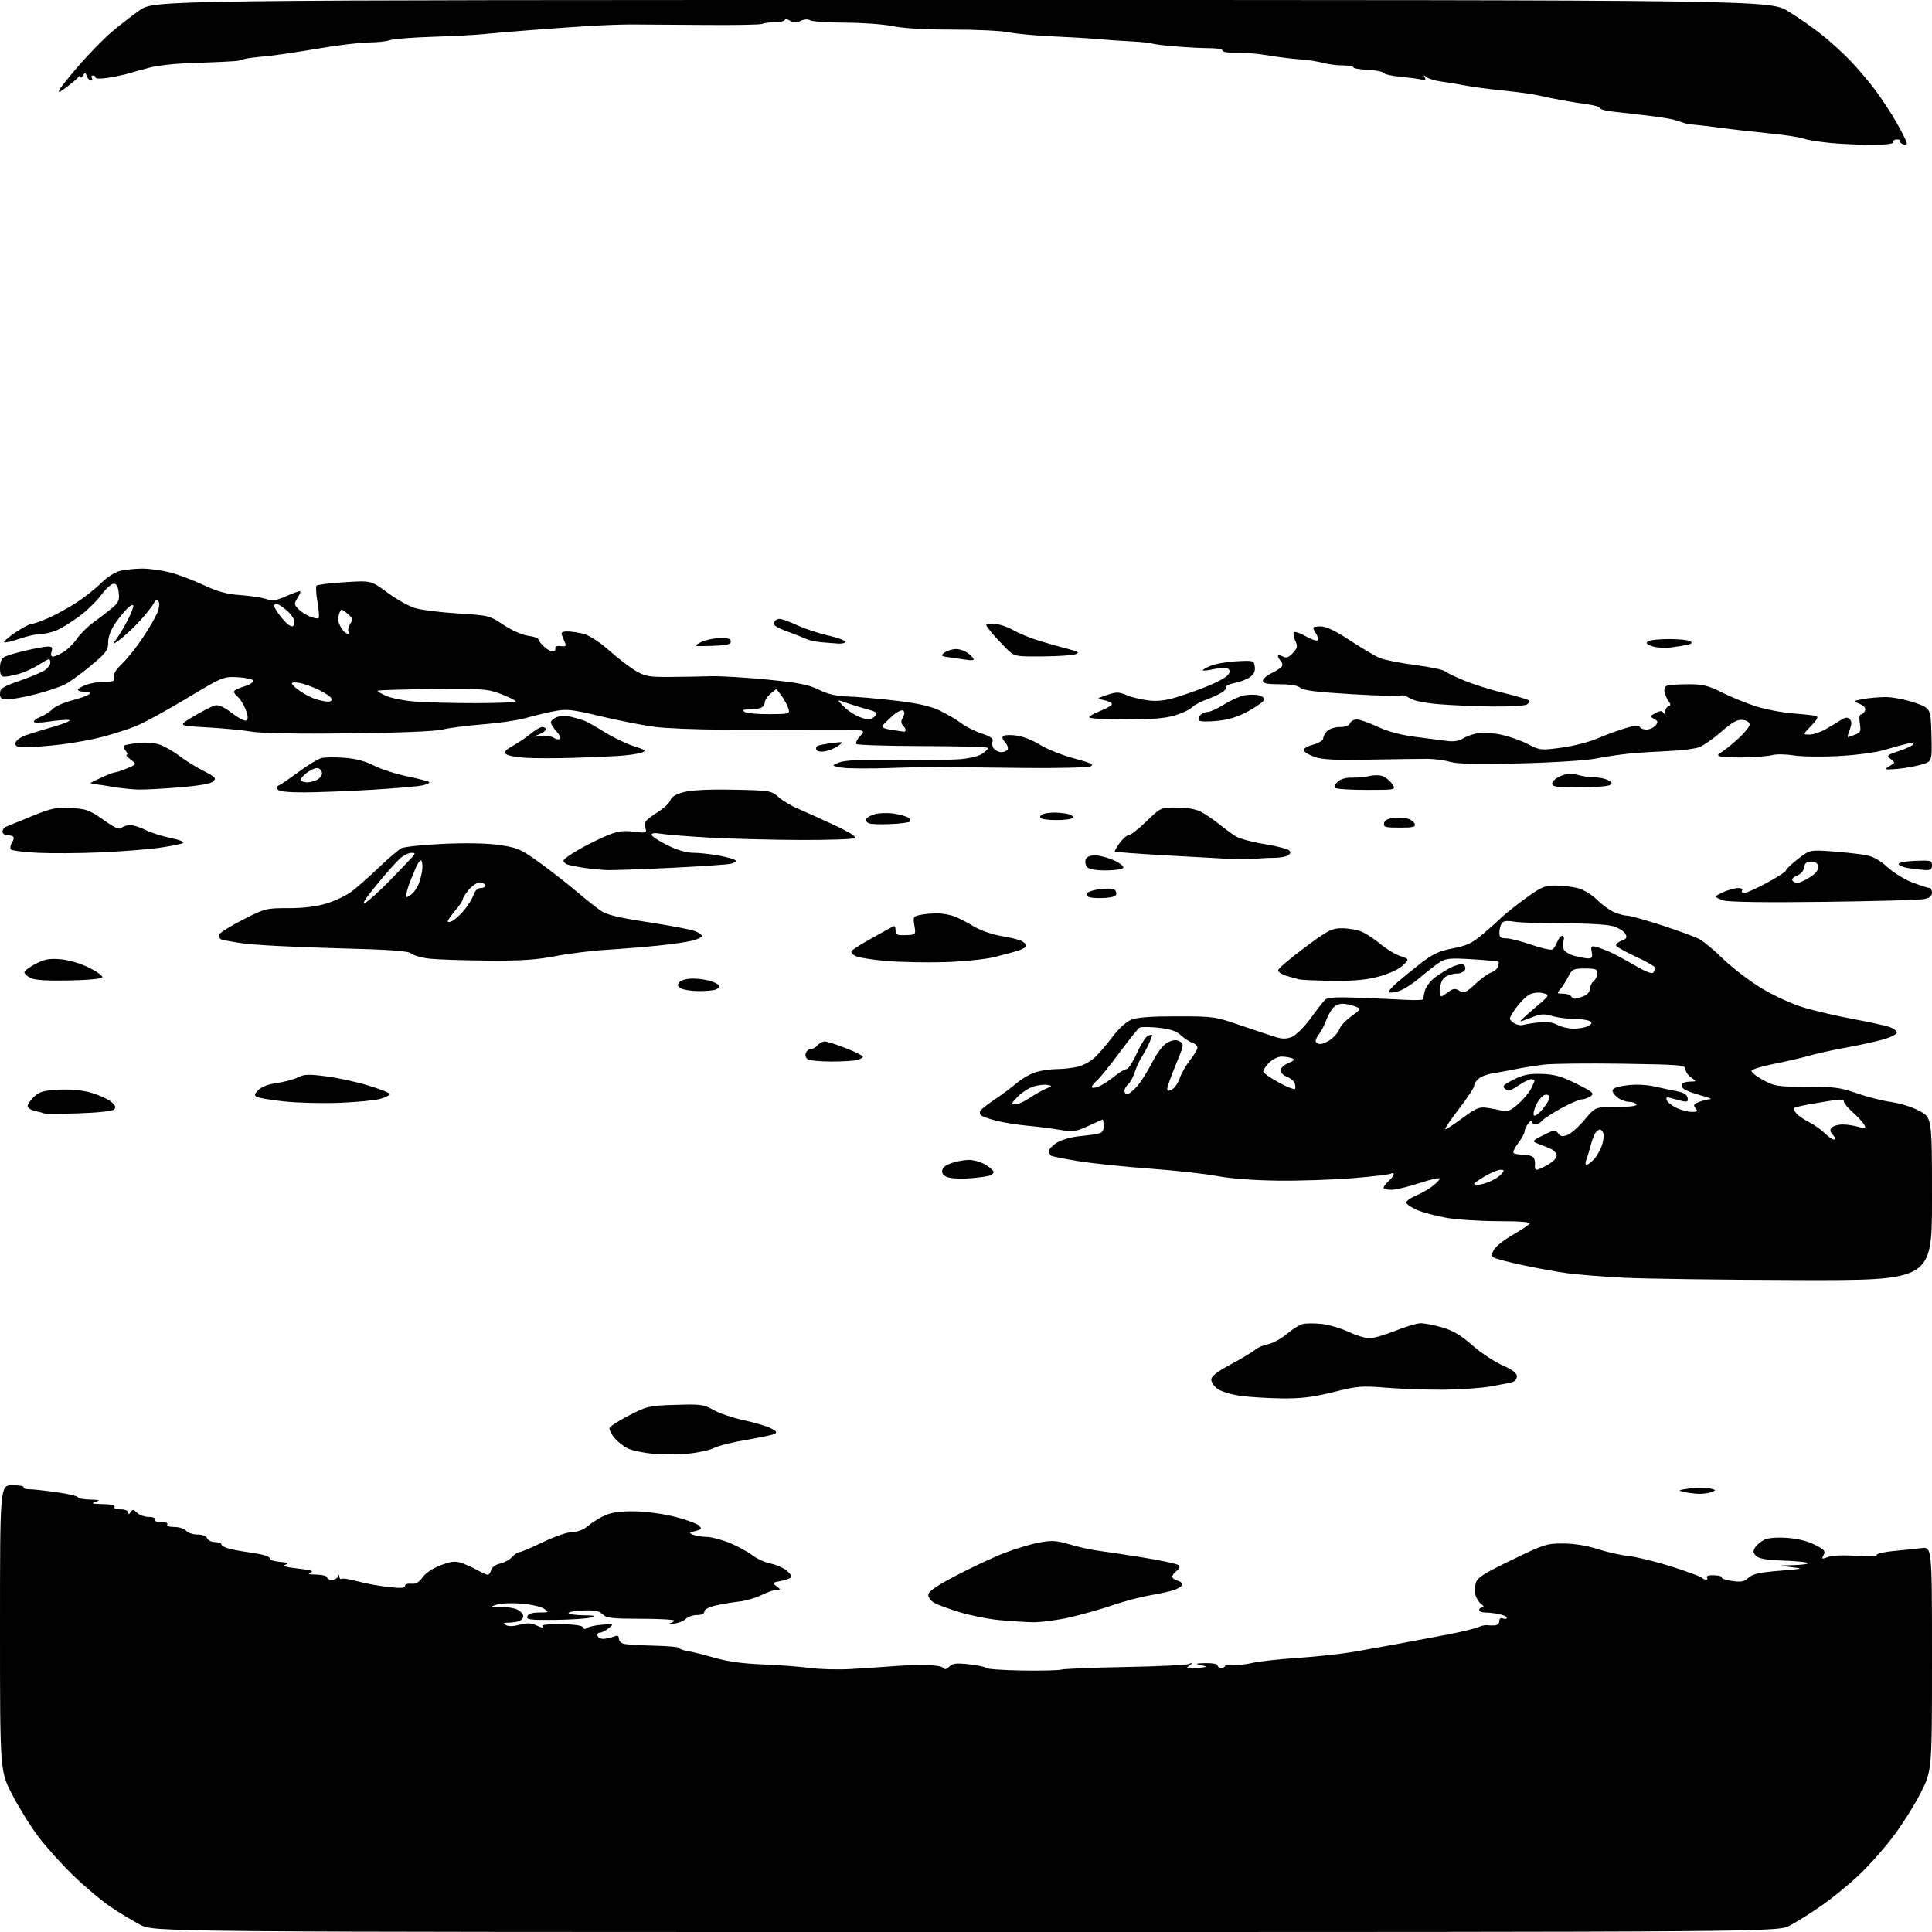 <?xml version="1.0" encoding="UTF-8" standalone="no"?>
<svg 
  version="1.1" 
  xmlns="http://www.w3.org/2000/svg" 
  xmlns:xlink="http://www.w3.org/1999/xlink" 
  xmlns:svg="http://www.w3.org/2000/svg"
  xmlns:rdf="http://www.w3.org/1999/02/22-rdf-syntax-ns#"
  xmlns:cc="http://creativecommons.org/ns#"
  xmlns:dc="http://purl.org/dc/elements/1.1/"
  viewBox="0 0 768 768"
  width="768"
  height="768"
>
<style>svg {background-color: white; }</style>"
<path stroke="none" fill="black" fill-rule="evenodd" d="M383.95,768.00C61.20,768.00 61.20,768.00 55.71,765.11C52.68,763.52 47.35,760.29 43.86,757.94C40.36,755.58 33.75,750.02 29.16,745.58C24.58,741.14 18.28,734.12 15.17,730.00C12.06,725.88 7.37,718.32 4.76,713.22C-0.00,703.94 -0.00,703.94 -0.00,647.17C0.00,590.40 0.00,590.40 4.94,590.40C7.65,590.40 9.65,590.76 9.38,591.20C9.10,591.64 10.12,592.00 11.64,592.00C13.16,592.00 18.13,592.54 22.70,593.20C27.26,593.86 31.00,594.76 31.00,595.20C31.00,595.64 33.14,596.04 35.75,596.10C39.62,596.18 40.04,596.35 38.00,597.00C36.04,597.63 36.65,597.82 40.81,597.90C44.07,597.96 45.88,598.39 45.50,599.00C45.14,599.58 46.16,600.00 47.94,600.00C49.71,600.00 51.01,600.53 51.02,601.25C51.03,602.13 51.29,602.09 51.92,601.09C52.68,599.89 53.08,599.93 54.48,601.34C55.39,602.25 57.49,603.00 59.13,603.00C60.87,603.00 61.86,603.42 61.50,604.00C61.14,604.58 62.18,605.00 64.00,605.00C65.82,605.00 66.86,605.42 66.50,606.00C66.13,606.59 67.28,607.00 69.32,607.00C71.21,607.00 73.32,607.67 74.00,608.50C74.68,609.33 76.72,610.00 78.52,610.00C80.50,610.00 82.01,610.59 82.36,611.50C82.68,612.33 84.08,613.00 85.47,613.00C86.86,613.00 88.00,613.40 88.00,613.89C88.00,614.38 89.24,615.12 90.75,615.52C92.26,615.93 94.62,616.42 96.00,616.62C97.38,616.81 100.53,617.32 103.00,617.74C105.47,618.16 107.38,618.95 107.23,619.50C107.09,620.05 108.89,620.66 111.23,620.86C114.50,621.13 115.03,621.39 113.50,621.98C112.10,622.52 113.58,622.98 118.50,623.52C123.48,624.07 124.92,624.52 123.50,625.08C122.03,625.65 122.62,625.88 125.75,625.93C128.09,625.97 130.00,626.45 130.00,627.00C130.00,627.55 130.86,628.00 131.92,628.00C132.97,628.00 134.06,627.44 134.34,626.75C134.73,625.79 134.86,625.80 134.92,626.81C134.96,627.53 135.37,627.89 135.83,627.60C136.29,627.32 139.10,627.76 142.08,628.58C145.06,629.40 150.54,630.42 154.25,630.84C159.18,631.41 161.00,631.30 161.00,630.45C161.00,629.79 162.10,629.40 163.49,629.55C165.28,629.74 166.57,629.01 168.02,626.97C169.23,625.27 172.14,623.34 175.24,622.19C179.37,620.65 181.04,620.47 183.46,621.30C185.13,621.87 187.98,623.17 189.78,624.17C191.58,625.18 193.44,626.00 193.91,626.00C194.38,626.00 194.99,625.15 195.26,624.11C195.55,623.00 197.02,621.94 198.77,621.55C200.43,621.18 202.58,620.01 203.55,618.94C204.52,617.87 205.83,617.00 206.46,617.00C207.09,617.00 211.33,615.20 215.88,613.00C220.48,610.78 225.64,609.00 227.50,609.00C229.62,609.00 231.94,608.08 233.83,606.49C235.48,605.10 238.55,603.22 240.66,602.31C243.31,601.15 246.98,600.68 252.50,600.78C256.90,600.85 264.09,601.84 268.48,602.98C272.87,604.11 277.11,605.68 277.89,606.46C279.12,607.69 278.92,607.98 276.44,608.60C273.88,609.25 273.78,609.41 275.54,610.09C276.62,610.51 279.07,610.90 281.00,610.95C282.93,611.01 287.01,612.08 290.08,613.34C293.15,614.61 297.20,616.81 299.08,618.23C300.96,619.66 304.19,621.15 306.26,621.53C308.33,621.91 311.14,623.11 312.52,624.19C313.89,625.27 314.79,626.52 314.52,626.97C314.25,627.41 312.40,628.08 310.41,628.45C307.05,629.08 306.93,629.23 308.65,630.53C310.41,631.86 310.41,631.94 308.70,631.97C307.71,631.99 305.01,632.93 302.70,634.06C300.39,635.19 296.48,636.34 294.00,636.61C291.52,636.88 287.36,637.57 284.75,638.15C281.84,638.79 280.00,639.74 280.00,640.60C280.00,641.48 278.92,642.00 277.07,642.00C275.46,642.00 273.44,642.70 272.58,643.56C271.72,644.42 269.55,645.26 267.76,645.44C265.97,645.61 265.29,645.55 266.25,645.30C267.21,645.06 268.00,644.55 267.99,644.18C267.99,643.81 261.99,643.49 254.66,643.48C243.29,643.47 241.07,643.21 239.57,641.71C238.22,640.37 236.43,640.01 231.91,640.19C228.66,640.32 226.00,640.78 226.00,641.21C226.00,641.64 228.59,642.04 231.75,642.09C236.36,642.15 236.96,642.33 234.79,642.99C233.29,643.44 226.89,643.86 220.56,643.93C210.62,644.03 209.12,643.84 209.63,642.52C210.02,641.50 211.56,641.00 214.33,641.00C218.25,641.00 218.35,640.93 216.33,639.52C215.16,638.70 211.12,637.78 207.35,637.46C203.58,637.15 199.15,637.32 197.50,637.85C194.67,638.74 194.76,638.79 199.08,638.77C201.61,638.76 204.64,639.27 205.83,639.91C207.03,640.55 208.00,641.68 208.00,642.43C208.00,643.18 207.29,644.06 206.42,644.39C205.55,644.73 203.64,645.01 202.17,645.03C200.04,645.05 199.82,645.25 201.09,645.99C202.10,646.58 204.10,646.53 206.50,645.87C209.20,645.13 211.00,645.14 212.70,645.91C214.02,646.51 215.32,647.00 215.61,647.00C215.89,647.00 215.91,646.66 215.65,646.25C215.40,645.84 218.84,645.56 223.31,645.64C228.43,645.73 231.57,646.20 231.81,646.93C232.06,647.67 232.61,647.75 233.35,647.15C233.98,646.64 236.67,646.05 239.32,645.84C244.05,645.48 244.10,645.50 241.95,647.24C240.76,648.21 239.17,649.00 238.42,649.00C237.67,649.00 237.30,649.61 237.58,650.36C237.87,651.10 239.09,651.59 240.30,651.45C241.51,651.30 243.29,650.87 244.25,650.48C245.46,650.00 246.00,650.26 246.00,651.33C246.00,652.17 246.79,653.11 247.75,653.40C248.71,653.70 254.11,654.04 259.75,654.17C265.39,654.30 270.00,654.71 270.00,655.09C270.00,655.47 271.46,656.01 273.25,656.30C275.04,656.58 279.88,657.79 284.00,658.99C289.04,660.46 295.27,661.32 303.00,661.62C309.32,661.86 317.83,662.50 321.89,663.04C325.96,663.58 333.39,663.77 338.39,663.46C343.40,663.16 350.43,662.69 354.00,662.42C357.57,662.16 361.40,661.93 362.50,661.93C363.60,661.92 366.73,661.94 369.45,661.97C372.17,662.00 374.69,662.50 375.05,663.09C375.48,663.78 376.27,663.58 377.34,662.52C378.66,661.20 380.13,661.03 385.23,661.59C388.68,661.97 391.73,662.63 392.00,663.05C392.28,663.47 398.58,663.92 406.00,664.05C413.43,664.18 420.62,664.01 422.00,663.68C423.38,663.35 434.85,662.89 447.50,662.66C460.15,662.43 471.40,661.90 472.50,661.49C474.37,660.78 474.39,660.82 472.72,662.13C471.14,663.36 471.49,663.47 475.72,663.08C480.10,662.68 480.25,662.58 477.50,661.94C474.89,661.33 475.12,661.22 479.25,661.12C481.86,661.05 484.00,661.45 484.00,662.00C484.00,662.55 484.68,663.00 485.50,663.00C486.32,663.00 487.00,662.63 487.00,662.17C487.00,661.72 488.33,661.54 489.96,661.78C491.59,662.02 495.09,661.70 497.72,661.07C500.36,660.43 508.59,659.52 516.01,659.03C523.43,658.54 533.55,657.43 538.50,656.56C543.45,655.69 551.33,654.28 556.00,653.42C560.67,652.56 569.23,650.95 575.00,649.84C580.77,648.73 586.44,647.38 587.59,646.83C588.73,646.29 590.31,645.93 591.09,646.04C591.86,646.15 593.29,646.18 594.25,646.12C595.21,646.05 596.00,645.28 596.00,644.39C596.00,643.38 596.55,643.00 597.50,643.36C598.33,643.68 599.00,643.56 599.00,643.09C599.00,642.63 597.59,641.97 595.88,641.62C594.16,641.28 591.68,641.00 590.38,641.00C589.07,641.00 588.00,640.55 588.00,640.00C588.00,639.45 588.56,638.99 589.25,638.97C590.07,638.95 589.95,638.51 588.90,637.71C588.01,637.04 586.98,635.52 586.61,634.33C586.23,633.14 586.23,630.95 586.60,629.45C587.18,627.14 589.34,625.73 600.89,620.13C613.78,613.87 614.87,613.52 621.50,613.57C625.83,613.60 630.98,614.44 635.00,615.76C638.58,616.93 644.20,618.19 647.50,618.56C650.80,618.93 658.45,620.81 664.50,622.74C670.55,624.67 675.93,626.65 676.45,627.13C676.97,627.61 677.79,628.00 678.26,628.00C678.73,628.00 678.85,627.56 678.52,627.03C678.17,626.46 679.38,626.11 681.42,626.19C683.34,626.26 684.72,626.65 684.47,627.05C684.22,627.45 686.03,628.08 688.49,628.45C692.13,628.99 693.34,628.76 695.03,627.18C696.64,625.68 699.40,625.06 707.30,624.41C717.08,623.61 717.28,623.55 712.00,622.95C706.50,622.33 706.50,622.33 712.92,622.16C716.45,622.07 719.03,621.70 718.67,621.33C718.30,620.96 713.86,620.52 708.80,620.35C702.20,620.12 699.17,619.59 698.07,618.50C696.90,617.33 696.79,616.54 697.62,615.23C698.21,614.28 699.78,612.92 701.10,612.20C702.64,611.36 705.86,611.05 710.10,611.31C714.30,611.56 718.38,612.55 721.30,614.01C725.21,615.96 725.76,616.58 724.93,618.14C724.03,619.80 724.20,619.88 726.70,618.92C728.34,618.30 732.81,618.12 737.73,618.49C742.83,618.86 746.00,618.73 746.00,618.13C746.00,617.60 749.04,616.88 752.75,616.55C756.46,616.21 761.41,615.69 763.75,615.40C768.00,614.88 768.00,614.88 768.00,659.34C768.00,703.80 768.00,703.80 763.53,712.65C761.07,717.52 756.08,725.44 752.42,730.25C748.77,735.06 742.52,742.06 738.52,745.79C734.52,749.52 727.91,754.89 723.82,757.71C719.74,760.53 714.22,764.00 711.55,765.42C706.70,768.00 706.70,768.00 383.95,768.00zM410.38,644.86C407.14,644.78 401.12,644.39 397.00,643.99C392.88,643.59 386.12,642.25 382.00,641.02C377.88,639.79 373.26,638.14 371.75,637.36C370.21,636.57 369.00,635.11 369.00,634.04C369.00,632.63 371.92,630.60 380.25,626.22C386.44,622.96 395.10,618.93 399.50,617.25C403.90,615.57 410.11,613.72 413.29,613.14C418.15,612.26 420.07,612.39 425.29,613.95C428.71,614.97 433.75,616.09 436.50,616.43C439.25,616.78 447.35,618.00 454.50,619.15C461.65,620.30 467.95,621.67 468.50,622.19C469.16,622.81 468.90,623.58 467.75,624.43C466.79,625.14 466.00,626.18 466.00,626.74C466.00,627.31 466.90,628.00 468.00,628.29C469.10,628.58 470.00,629.25 470.00,629.79C470.00,630.32 468.76,631.25 467.25,631.85C465.74,632.45 461.35,633.46 457.50,634.10C453.65,634.74 446.90,636.51 442.50,638.03C438.10,639.55 430.39,641.74 425.38,642.90C420.36,644.05 413.61,644.94 410.38,644.86zM675.50,593.81C673.85,593.78 671.15,593.46 669.50,593.08C666.76,592.46 666.96,592.34 671.71,591.67C674.58,591.27 678.16,591.25 679.67,591.63C682.16,592.26 682.23,592.40 680.46,593.09C679.38,593.51 677.15,593.84 675.50,593.81zM273.62,577.84C269.70,578.21 263.32,578.22 259.43,577.87C255.54,577.52 250.97,576.52 249.27,575.64C247.57,574.76 245.22,572.83 244.06,571.35C242.90,569.87 242.10,568.18 242.29,567.58C242.47,566.99 245.97,564.77 250.06,562.65C257.16,558.97 258.01,558.78 268.50,558.45C278.56,558.13 279.83,558.30 283.50,560.43C285.70,561.72 291.10,563.56 295.50,564.52C299.90,565.48 304.81,566.93 306.42,567.75C308.63,568.87 309.00,569.41 307.92,569.99C307.14,570.40 302.09,571.47 296.71,572.37C291.32,573.26 285.53,574.71 283.83,575.59C282.13,576.47 277.53,577.48 273.62,577.84zM509.50,555.88C504.00,555.81 496.57,555.35 493.00,554.85C489.43,554.35 485.38,553.12 484.00,552.11C482.62,551.11 481.50,549.44 481.50,548.40C481.50,547.07 483.82,545.27 489.40,542.28C493.74,539.95 498.04,537.36 498.96,536.53C499.88,535.70 502.18,534.72 504.07,534.35C505.95,533.98 509.29,532.16 511.47,530.30C513.66,528.45 516.51,526.66 517.81,526.33C519.11,526.01 522.50,525.98 525.34,526.28C528.18,526.58 532.98,527.99 536.00,529.40C539.02,530.82 542.78,531.98 544.33,531.99C545.89,532.00 550.54,530.65 554.66,529.00C558.78,527.35 563.33,526.00 564.76,526.00C566.19,526.00 569.97,526.73 573.15,527.62C577.42,528.82 580.57,530.67 585.22,534.73C588.67,537.75 594.09,541.35 597.25,542.74C601.19,544.47 603.00,545.83 603.00,547.06C603.00,548.05 602.21,549.10 601.25,549.39C600.29,549.68 596.35,550.47 592.50,551.14C588.65,551.82 580.10,552.40 573.50,552.43C566.90,552.47 556.77,552.11 551.00,551.63C541.36,550.84 539.64,550.98 530.00,553.38C521.87,555.41 517.25,555.97 509.50,555.88zM714.25,508.85C684.69,508.77 653.66,508.34 645.29,507.91C636.93,507.47 626.80,506.66 622.79,506.10C618.78,505.55 610.94,504.12 605.38,502.93C599.82,501.75 594.66,500.41 593.93,499.96C592.85,499.29 592.83,498.69 593.84,496.82C594.52,495.54 597.80,492.93 601.12,491.01C604.44,489.08 607.55,487.05 608.02,486.48C608.59,485.78 604.61,485.44 595.69,485.43C588.43,485.42 579.12,484.82 575.00,484.10C570.88,483.39 565.59,481.97 563.25,480.96C560.91,479.94 559.00,478.61 559.00,478.01C559.00,477.40 560.64,476.21 562.63,475.38C564.63,474.54 567.54,472.92 569.09,471.78C570.64,470.63 572.09,469.20 572.33,468.59C572.56,467.98 569.10,468.70 564.63,470.18C560.16,471.67 555.04,472.91 553.25,472.94C551.46,472.97 550.00,472.62 550.00,472.15C550.00,471.69 550.90,470.50 552.00,469.50C553.10,468.50 554.00,467.28 554.00,466.79C554.00,466.29 553.53,466.17 552.95,466.53C552.37,466.89 545.51,467.70 537.70,468.34C529.89,468.98 516.52,469.42 508.00,469.32C498.62,469.21 489.14,468.50 484.00,467.52C479.32,466.62 467.18,465.28 457.00,464.53C446.82,463.79 434.05,462.45 428.62,461.56C423.18,460.68 418.34,459.71 417.87,459.42C417.39,459.12 417.00,458.27 417.00,457.52C417.00,456.77 418.46,455.26 420.25,454.16C422.11,453.01 426.13,451.91 429.64,451.59C433.02,451.28 436.49,450.75 437.37,450.41C438.31,450.05 438.88,448.81 438.76,447.40C438.65,446.08 438.49,445.00 438.40,445.00C438.31,445.00 435.73,446.15 432.67,447.55C427.60,449.87 426.56,450.01 421.30,449.12C418.11,448.57 412.21,447.83 408.18,447.46C404.16,447.09 398.58,446.18 395.78,445.44C392.99,444.71 390.34,443.74 389.89,443.29C389.45,442.85 389.40,442.01 389.79,441.43C390.18,440.84 392.75,438.85 395.50,437.00C398.25,435.15 402.18,432.22 404.24,430.48C406.30,428.74 409.73,426.80 411.86,426.16C413.99,425.52 417.70,424.99 420.12,424.98C422.53,424.96 426.24,424.55 428.36,424.06C430.49,423.56 433.58,421.89 435.23,420.33C436.88,418.77 440.02,415.10 442.22,412.16C444.50,409.09 447.63,406.22 449.57,405.41C451.95,404.41 457.29,404.00 467.83,404.00C482.32,404.00 483.02,404.10 493.12,407.58C498.83,409.54 505.13,411.65 507.12,412.25C509.83,413.07 511.48,413.04 513.62,412.15C515.21,411.49 518.52,408.19 520.98,404.82C523.44,401.44 526.03,398.12 526.72,397.42C527.64,396.50 531.12,396.28 539.74,396.60C546.21,396.84 554.75,397.22 558.72,397.44C562.70,397.66 565.89,397.54 565.81,397.17C565.73,396.80 566.02,395.24 566.45,393.71C566.88,392.18 568.65,389.87 570.37,388.58C572.09,387.29 575.00,385.48 576.84,384.55C578.68,383.62 580.81,383.10 581.57,383.39C582.34,383.69 582.70,384.61 582.38,385.46C582.05,386.32 580.59,387.00 579.08,387.00C577.60,387.00 575.51,387.64 574.44,388.42C573.17,389.35 572.50,391.03 572.50,393.27C572.50,396.69 572.50,396.69 575.29,394.63C577.66,392.88 578.38,392.76 580.12,393.84C581.93,394.97 582.63,394.68 586.43,391.17C588.78,389.00 591.63,386.93 592.76,386.58C593.89,386.22 595.09,385.20 595.43,384.32C595.77,383.44 595.87,382.54 595.66,382.32C595.44,382.11 590.73,381.66 585.18,381.32C576.47,380.79 574.72,380.95 572.30,382.52C570.76,383.51 567.18,386.30 564.34,388.71C561.50,391.12 557.71,393.51 555.91,394.03C554.11,394.54 552.39,394.72 552.09,394.42C551.79,394.12 553.34,392.33 555.52,390.43C557.71,388.54 562.06,385.02 565.18,382.62C569.66,379.17 572.27,377.99 577.55,376.99C583.02,375.96 585.18,374.94 589.37,371.40C592.19,369.01 595.62,365.95 597.00,364.60C598.38,363.25 602.64,359.86 606.48,357.07C612.67,352.57 614.02,352.00 618.48,352.01C621.24,352.01 625.28,352.51 627.45,353.11C629.63,353.71 633.00,355.80 634.95,357.76C636.90,359.71 639.95,361.91 641.72,362.65C643.49,363.39 645.82,364.00 646.89,364.00C647.97,364.00 654.20,365.74 660.73,367.87C667.26,370.00 673.93,372.45 675.55,373.31C677.17,374.18 681.45,377.75 685.06,381.26C688.66,384.76 695.50,389.98 700.26,392.86C705.24,395.86 712.38,399.12 717.09,400.53C721.59,401.87 730.27,403.90 736.38,405.03C742.50,406.17 748.96,407.56 750.75,408.12C752.54,408.69 754.00,409.74 754.00,410.45C754.00,411.17 751.47,412.43 748.25,413.30C745.09,414.17 738.45,415.60 733.50,416.50C728.55,417.39 722.09,418.82 719.13,419.67C716.18,420.52 709.91,421.97 705.20,422.90C700.49,423.82 696.48,425.05 696.29,425.62C696.10,426.19 698.16,427.86 700.86,429.33C705.44,431.82 706.61,432.00 718.29,432.00C729.23,432.00 731.74,432.33 738.15,434.60C742.19,436.03 748.34,437.59 751.81,438.07C755.31,438.55 760.31,440.13 763.06,441.63C768.00,444.32 768.00,444.32 768.00,476.66C768.00,509.00 768.00,509.00 714.25,508.85zM587.53,471.00C588.37,471.00 590.51,470.39 592.28,469.65C594.05,468.92 596.12,467.57 596.87,466.65C598.06,465.22 598.01,465.00 596.46,465.00C595.48,465.00 592.72,466.14 590.34,467.54C587.95,468.94 586.00,470.29 586.00,470.54C586.00,470.79 586.69,471.00 587.53,471.00zM386.00,468.36C382.98,468.63 379.15,468.54 377.50,468.16C375.46,467.70 374.50,466.87 374.50,465.58C374.50,464.31 375.67,463.26 378.00,462.42C379.93,461.72 383.07,461.12 385.00,461.08C386.93,461.04 389.96,461.90 391.75,462.99C393.54,464.08 395.00,465.40 395.00,465.92C395.00,466.44 394.21,467.09 393.25,467.37C392.29,467.65 389.02,468.10 386.00,468.36zM610.88,465.00C611.43,465.00 613.51,464.04 615.49,462.87C617.56,461.65 618.97,460.10 618.80,459.23C618.63,458.40 617.83,457.37 617.00,456.94C616.17,456.51 613.98,455.60 612.13,454.91C608.76,453.66 608.76,453.66 613.47,451.26C617.76,449.08 618.29,449.01 619.37,450.49C620.30,451.76 621.12,451.91 623.11,451.15C624.52,450.61 627.58,447.89 629.93,445.09C634.19,440.00 634.19,440.00 642.65,440.00C648.04,440.00 650.89,439.64 650.50,439.00C650.16,438.45 648.88,438.00 647.66,438.00C646.44,438.00 644.44,437.30 643.22,436.44C642.00,435.59 641.00,434.27 641.00,433.52C641.00,432.60 642.90,431.91 646.75,431.42C650.37,430.97 654.54,431.16 658.00,431.95C661.02,432.64 665.07,433.50 666.99,433.86C669.28,434.30 670.60,435.17 670.84,436.40C671.14,437.99 670.77,438.16 668.35,437.59C666.78,437.21 664.72,436.67 663.76,436.39C662.51,436.02 662.18,436.30 662.58,437.36C662.90,438.18 664.65,439.56 666.48,440.42C668.31,441.29 671.03,442.00 672.52,442.00C674.82,442.00 675.05,441.77 674.01,440.52C672.99,439.29 673.24,438.86 675.46,438.02C676.93,437.46 678.89,436.97 679.82,436.93C680.74,436.90 679.06,436.21 676.07,435.41C673.09,434.61 670.05,433.46 669.33,432.86C668.61,432.26 668.27,431.37 668.57,430.89C668.87,430.40 670.33,429.98 671.81,429.95C674.50,429.90 674.50,429.90 672.25,428.33C671.01,427.46 670.00,425.96 670.00,424.99C670.00,423.36 668.08,423.19 644.75,422.84C630.86,422.63 616.80,422.80 613.50,423.21C610.20,423.63 605.25,424.42 602.50,424.99C599.75,425.55 595.70,426.29 593.50,426.64C591.30,426.98 588.71,427.95 587.75,428.79C586.79,429.62 586.00,430.91 586.00,431.63C586.00,432.36 583.32,436.44 580.04,440.69C576.77,444.94 574.28,448.61 574.50,448.84C574.73,449.07 577.75,447.14 581.21,444.56C586.59,440.55 588.01,439.94 591.00,440.35C592.92,440.62 595.68,441.14 597.11,441.51C599.18,442.04 600.49,441.51 603.41,438.94C605.44,437.16 607.75,434.44 608.55,432.90C609.35,431.36 610.00,429.85 610.00,429.55C610.00,429.25 609.39,429.00 608.64,429.00C607.89,429.00 605.60,430.14 603.54,431.54C600.50,433.60 599.52,433.85 598.32,432.85C597.07,431.81 597.59,431.24 601.65,429.17C605.43,427.25 607.83,426.76 612.79,426.90C617.85,427.04 620.61,427.81 626.59,430.77C633.19,434.04 633.87,434.62 632.34,435.74C631.39,436.43 629.82,437.00 628.84,437.00C627.87,437.00 624.17,438.60 620.62,440.54C617.07,442.49 613.63,444.74 612.96,445.54C612.30,446.35 611.14,447.00 610.38,447.00C609.62,447.00 609.00,446.46 609.00,445.81C609.00,445.15 608.34,445.49 607.53,446.56C606.72,447.63 606.05,449.09 606.03,449.82C606.01,450.54 604.88,452.61 603.50,454.40C602.13,456.20 601.31,457.97 601.67,458.34C602.04,458.70 603.81,459.00 605.61,459.00C607.41,459.00 609.23,459.56 609.67,460.25C610.10,460.94 610.32,462.29 610.16,463.25C610.00,464.21 610.33,465.00 610.88,465.00zM630.72,463.00C631.23,463.00 632.57,461.99 633.69,460.75C634.81,459.51 636.22,457.02 636.82,455.22C637.42,453.42 637.66,451.28 637.35,450.47C637.04,449.66 636.44,449.00 636.02,449.00C635.59,449.00 634.81,449.56 634.27,450.25C633.73,450.94 632.83,453.30 632.27,455.50C631.70,457.70 630.91,460.29 630.51,461.25C630.11,462.21 630.21,463.00 630.72,463.00zM729.11,453.00C729.88,453.00 729.72,452.35 728.67,451.19C727.40,449.79 727.30,449.10 728.21,448.19C728.87,447.53 730.78,447.00 732.46,447.00C734.14,447.00 736.97,447.42 738.75,447.93C741.69,448.77 741.91,448.69 741.04,447.07C740.51,446.08 738.48,443.88 736.54,442.17C734.59,440.46 733.00,438.54 733.00,437.90C733.00,437.12 731.76,436.93 729.25,437.31C727.19,437.62 722.85,438.35 719.61,438.91C716.38,439.48 713.50,440.17 713.22,440.45C712.94,440.72 713.31,441.67 714.04,442.55C714.77,443.43 717.06,445.01 719.13,446.07C721.20,447.12 724.03,449.12 725.40,450.49C726.78,451.87 728.45,453.00 729.11,453.00zM613.17,440.97C614.73,439.10 616.00,436.96 616.00,436.21C616.00,435.46 615.22,435.00 614.25,435.18C613.29,435.36 611.73,437.04 610.79,438.92C609.86,440.80 609.37,442.79 609.71,443.35C610.06,443.90 611.61,442.84 613.17,440.97zM31.38,442.56C24.30,442.80 18.05,442.81 17.50,442.58C16.95,442.36 15.26,441.90 13.75,441.57C12.24,441.23 11.00,440.37 11.00,439.66C11.00,438.94 12.15,437.26 13.56,435.94C15.68,433.95 17.39,433.47 23.45,433.16C28.22,432.92 32.69,433.35 36.27,434.39C39.29,435.27 42.83,436.86 44.13,437.92C45.88,439.35 46.21,440.15 45.38,441.00C44.71,441.68 39.13,442.30 31.38,442.56zM135.00,438.38C128.12,438.64 118.23,438.40 113.01,437.84C107.79,437.29 102.89,436.48 102.13,436.05C100.99,435.41 101.11,434.89 102.76,433.24C104.00,432.00 106.85,430.94 110.14,430.49C113.09,430.09 116.81,429.09 118.42,428.27C120.85,427.02 122.71,426.95 129.64,427.85C134.22,428.44 141.79,430.09 146.48,431.52C151.16,432.95 155.00,434.47 155.00,434.90C155.00,435.33 153.31,436.18 151.25,436.79C149.19,437.40 141.88,438.12 135.00,438.38zM403.58,439.00C404.66,439.00 407.20,437.87 409.23,436.49C411.26,435.11 414.18,433.45 415.71,432.81C418.40,431.69 418.42,431.63 416.23,431.25C414.99,431.03 412.47,431.35 410.65,431.95C408.82,432.55 406.05,434.39 404.48,436.02C401.94,438.67 401.84,439.00 403.58,439.00zM448.06,435.00C448.64,435.00 450.34,433.65 451.85,432.00C453.36,430.35 456.10,426.05 457.95,422.45C460.11,418.24 462.34,415.36 464.17,414.41C466.24,413.34 467.54,413.22 468.92,413.96C470.75,414.94 470.69,415.31 467.42,423.20C465.54,427.72 464.00,432.02 464.00,432.75C464.00,433.74 464.48,433.82 465.92,433.04C466.98,432.48 468.35,430.47 468.97,428.58C469.60,426.68 471.44,423.47 473.06,421.43C474.67,419.39 476.00,417.14 476.00,416.43C476.00,415.72 475.09,414.84 473.97,414.49C472.85,414.14 470.81,412.81 469.44,411.54C467.63,409.85 465.21,409.04 460.51,408.54C456.96,408.16 453.56,408.15 452.96,408.52C452.36,408.89 448.82,413.32 445.08,418.35C441.35,423.38 437.33,428.36 436.15,429.40C434.97,430.45 434.00,431.68 434.00,432.13C434.00,432.58 435.17,432.50 436.61,431.96C438.04,431.41 440.85,429.62 442.84,427.98C444.83,426.34 447.05,425.00 447.77,425.00C448.49,425.00 450.37,422.14 451.93,418.65C453.50,415.16 455.51,412.02 456.39,411.68C457.28,411.34 458.00,411.25 458.00,411.48C458.00,411.72 457.46,413.16 456.80,414.70C456.14,416.24 454.85,418.62 453.94,420.00C453.02,421.38 451.74,424.15 451.09,426.17C450.43,428.19 449.25,430.38 448.45,431.04C447.65,431.70 447.00,432.86 447.00,433.62C447.00,434.38 447.48,435.00 448.06,435.00zM514.84,432.80C515.03,432.32 514.93,431.27 514.62,430.45C514.31,429.64 512.91,428.54 511.53,428.01C510.14,427.48 509.00,426.34 509.00,425.48C509.00,424.61 510.40,423.32 512.10,422.60C514.58,421.56 514.87,421.16 513.52,420.65C512.59,420.29 510.73,420.00 509.37,420.00C508.02,420.00 505.77,421.14 504.38,422.53C502.99,423.92 502.01,425.53 502.20,426.11C502.40,426.69 505.24,428.63 508.53,430.41C511.81,432.20 514.65,433.28 514.84,432.80zM330.50,421.97C326.10,421.97 321.87,421.57 321.10,421.09C320.34,420.60 319.99,419.48 320.32,418.60C320.66,417.72 321.57,417.00 322.35,417.00C323.12,417.00 324.32,416.32 325.00,415.50C325.68,414.68 326.97,414.00 327.85,414.00C328.73,414.00 332.50,415.20 336.23,416.66C339.95,418.12 343.00,419.64 343.00,420.04C343.00,420.44 341.99,421.04 340.75,421.37C339.51,421.70 334.90,421.97 330.50,421.97zM524.87,415.00C525.89,415.00 527.89,414.09 529.31,412.97C530.72,411.86 532.17,410.03 532.53,408.92C532.88,407.80 534.99,405.57 537.21,403.97C541.24,401.04 541.24,401.04 538.56,400.02C537.08,399.46 534.84,399.00 533.59,399.00C532.34,399.00 530.64,399.79 529.82,400.75C529.00,401.71 527.73,404.07 527.00,406.00C526.27,407.93 525.07,410.21 524.34,411.08C523.60,411.95 523.00,413.18 523.00,413.83C523.00,414.47 523.84,415.00 524.87,415.00zM625.32,408.90C627.41,408.96 630.06,408.50 631.20,407.89C632.86,407.00 633.00,406.61 631.89,405.91C631.12,405.43 628.30,405.02 625.62,405.02C622.93,405.01 619.02,404.49 616.94,403.86C613.83,402.93 612.40,403.02 609.05,404.36C606.80,405.26 604.70,406.00 604.38,406.00C604.06,406.00 606.58,403.65 609.98,400.78C616.16,395.55 616.16,395.55 613.39,394.81C611.73,394.37 609.61,394.56 608.10,395.29C606.72,395.95 604.24,398.41 602.60,400.75C599.69,404.90 599.66,405.04 601.56,406.50C602.63,407.32 604.40,407.74 605.50,407.42C606.60,407.11 609.52,406.64 612.00,406.38C614.88,406.08 617.40,406.44 619.00,407.36C620.38,408.15 623.22,408.85 625.32,408.90zM625.99,397.00C626.48,397.00 628.02,396.56 629.43,396.02C630.95,395.45 632.00,394.27 632.00,393.15C632.00,392.10 632.67,390.68 633.50,390.00C634.33,389.32 635.00,387.91 635.00,386.88C635.00,385.29 634.23,385.00 630.03,385.00C625.42,385.00 624.93,385.24 623.41,388.25C622.50,390.04 621.07,392.29 620.22,393.25C618.81,394.86 618.90,395.00 621.29,395.00C622.71,395.00 624.16,395.45 624.50,396.00C624.84,396.55 625.51,397.00 625.99,397.00zM277.67,393.97C274.83,393.95 271.69,393.47 270.69,392.89C269.27,392.06 269.14,391.54 270.07,390.42C270.74,389.60 273.04,389.00 275.47,389.00C277.80,389.00 281.12,389.49 282.85,390.10C284.58,390.70 286.00,391.55 286.00,391.99C286.00,392.43 285.29,393.06 284.42,393.39C283.55,393.73 280.51,393.99 277.67,393.97zM27.42,389.75C18.58,389.92 13.75,389.61 12.11,388.75C10.80,388.06 9.71,387.05 9.69,386.50C9.68,385.95 11.65,384.45 14.08,383.18C17.63,381.31 19.59,380.95 24.00,381.31C27.21,381.58 31.90,382.95 35.26,384.60C38.43,386.16 40.87,387.89 40.68,388.46C40.47,389.09 35.22,389.60 27.42,389.75zM530.02,389.88C523.68,389.82 517.60,389.57 516.50,389.32C515.40,389.07 513.04,388.41 511.25,387.86C509.46,387.30 508.04,386.32 508.08,385.67C508.12,385.03 512.83,381.01 518.55,376.75C527.95,369.73 529.37,369.00 533.50,369.00C536.01,369.00 539.51,369.61 541.28,370.36C543.05,371.10 546.41,373.32 548.75,375.28C551.09,377.24 554.63,379.38 556.62,380.04C560.23,381.23 560.23,381.23 557.74,383.71C556.28,385.18 552.45,386.98 548.40,388.10C543.32,389.51 538.56,389.97 530.02,389.88zM657.23,386.58C657.64,385.98 657.98,385.13 657.98,384.68C657.99,384.24 654.65,382.32 650.56,380.43C646.46,378.54 642.84,376.54 642.50,375.99C642.16,375.45 643.05,374.55 644.48,374.01C646.61,373.20 646.90,372.68 646.10,371.19C645.56,370.18 643.36,368.83 641.22,368.18C638.94,367.50 630.90,367.03 621.90,367.06C613.41,367.08 604.52,366.79 602.13,366.41C598.92,365.89 597.57,366.07 596.91,367.11C596.43,367.87 596.02,369.51 596.02,370.75C596.00,372.53 596.56,373.00 598.67,373.00C600.15,373.00 604.66,374.14 608.71,375.54C612.75,376.94 616.53,377.79 617.09,377.44C617.66,377.09 618.53,375.72 619.04,374.40C619.54,373.08 620.44,372.00 621.04,372.00C621.65,372.00 621.87,372.82 621.54,373.86C621.22,374.88 621.23,376.45 621.58,377.34C621.92,378.23 623.84,379.42 625.85,379.97C627.86,380.53 630.34,380.99 631.37,380.99C632.83,381.00 633.13,380.45 632.74,378.42C632.31,376.18 632.53,375.92 634.43,376.39C635.63,376.70 638.17,377.63 640.06,378.48C641.95,379.33 646.42,381.74 650.00,383.84C654.26,386.34 656.75,387.28 657.23,386.58zM375.50,382.46C368.35,382.68 357.92,382.47 352.32,382.00C346.73,381.53 341.20,380.64 340.05,380.02C338.89,379.41 338.18,378.51 338.48,378.04C338.77,377.56 342.49,375.22 346.75,372.84C351.01,370.45 354.84,368.35 355.25,368.17C355.66,367.98 356.00,368.75 356.00,369.86C356.00,371.60 356.59,371.87 360.05,371.73C364.10,371.57 364.10,371.57 363.49,367.92C362.90,364.45 363.02,364.25 366.06,363.64C367.81,363.29 370.88,363.03 372.88,363.08C374.87,363.12 377.85,363.68 379.50,364.33C381.15,364.97 384.60,366.76 387.16,368.29C389.79,369.87 394.53,371.52 398.06,372.09C401.49,372.64 405.14,373.54 406.15,374.08C407.17,374.63 408.00,375.47 408.00,375.96C408.00,376.45 406.54,377.32 404.75,377.90C402.96,378.47 398.57,379.65 395.00,380.51C391.43,381.37 382.65,382.24 375.50,382.46zM193.68,381.85C184.23,381.77 173.98,381.43 170.90,381.10C167.83,380.77 164.54,379.86 163.60,379.09C162.27,377.98 155.62,377.51 133.20,376.92C117.41,376.51 100.91,375.65 96.52,375.00C92.12,374.36 88.19,373.62 87.77,373.36C87.34,373.09 87.00,372.35 87.00,371.69C87.00,371.04 91.17,368.36 96.26,365.75C105.32,361.10 105.72,361.00 114.67,361.00C120.86,361.00 125.80,360.38 129.94,359.10C133.31,358.05 137.73,355.93 139.78,354.40C141.83,352.86 146.65,348.61 150.50,344.94C154.35,341.26 158.42,337.78 159.55,337.20C160.68,336.62 168.11,335.83 176.05,335.46C185.14,335.03 193.43,335.19 198.40,335.90C205.63,336.93 206.98,337.51 214.16,342.67C218.47,345.78 224.98,350.84 228.62,353.91C232.26,356.99 236.72,360.55 238.54,361.83C241.13,363.66 245.28,364.69 257.67,366.59C266.38,367.92 274.74,369.51 276.25,370.12C277.76,370.74 279.00,371.62 279.00,372.08C279.00,372.54 277.31,373.37 275.25,373.91C273.19,374.45 267.00,375.35 261.50,375.91C256.00,376.47 246.78,377.21 241.00,377.57C235.22,377.92 226.08,379.06 220.68,380.11C213.12,381.56 206.89,381.97 193.68,381.85zM179.89,366.06C180.93,365.50 183.02,363.58 184.53,361.79C186.03,359.99 187.70,357.28 188.23,355.76C188.85,354.00 189.91,353.00 191.18,353.00C192.34,353.00 192.98,352.48 192.73,351.75C192.49,351.06 191.44,350.64 190.40,350.81C189.35,350.97 187.49,352.32 186.25,353.81C185.02,355.29 183.99,356.95 183.96,357.50C183.94,358.05 182.59,360.06 180.96,361.96C179.33,363.87 178.00,365.79 178.00,366.25C178.00,366.70 178.85,366.61 179.89,366.06zM145.13,358.93C146.42,358.24 150.82,354.26 154.90,350.09C158.98,345.91 163.00,341.71 163.83,340.75C165.21,339.16 165.17,339.00 163.42,339.03C162.37,339.05 160.37,340.06 158.99,341.28C157.60,342.50 153.39,347.25 149.63,351.84C145.31,357.11 143.65,359.72 145.13,358.93zM725.00,358.50C702.00,358.79 687.30,358.58 685.25,357.95C683.46,357.40 682.00,356.71 682.00,356.42C682.00,356.13 683.56,355.25 685.47,354.45C687.38,353.65 689.88,353.00 691.03,353.00C692.18,353.00 692.84,353.45 692.50,354.00C692.16,354.55 692.55,355.00 693.36,355.00C694.18,355.00 698.26,353.16 702.42,350.91C706.59,348.67 710.00,346.44 710.00,345.96C710.00,345.48 712.14,343.45 714.75,341.44C719.50,337.79 719.50,337.79 728.50,338.46C733.45,338.83 739.41,339.49 741.74,339.93C744.59,340.47 747.40,342.04 750.32,344.73C752.71,346.93 757.23,349.69 760.37,350.86C763.51,352.04 766.51,353.00 767.04,353.00C767.57,353.00 768.00,353.85 768.00,354.89C768.00,356.22 767.04,356.96 764.75,357.41C762.96,357.76 745.08,358.25 725.00,358.50zM163.26,355.74C164.42,354.97 165.93,352.80 166.61,350.92C167.29,349.04 167.88,346.26 167.92,344.75C167.97,343.24 167.66,342.00 167.24,342.00C166.83,342.00 165.89,343.46 165.16,345.25C164.43,347.04 163.46,349.40 163.00,350.50C162.54,351.60 161.94,353.55 161.66,354.82C161.18,356.99 161.29,357.05 163.26,355.74zM437.44,357.00C433.43,357.00 432.00,356.63 432.00,355.59C432.00,354.66 433.72,353.95 437.09,353.49C440.19,353.06 442.59,353.19 443.21,353.81C443.77,354.37 443.92,355.31 443.55,355.91C443.18,356.51 440.43,357.00 437.44,357.00zM714.49,351.00C715.24,351.00 717.46,349.99 719.42,348.75C721.81,347.24 722.89,345.85 722.74,344.50C722.57,343.10 721.75,342.50 720.00,342.50C718.15,342.50 717.41,343.10 717.17,344.80C716.98,346.16 715.82,347.50 714.36,348.05C713.00,348.57 712.16,349.45 712.50,350.00C712.84,350.55 713.74,351.00 714.49,351.00zM241.50,345.87C239.30,345.81 235.14,345.41 232.26,344.99C229.38,344.56 226.34,343.96 225.51,343.64C224.68,343.32 224.00,342.64 224.00,342.13C224.00,341.61 226.59,339.71 229.75,337.89C232.91,336.07 237.97,333.55 241.00,332.28C245.45,330.41 247.52,330.09 251.86,330.61C256.79,331.21 257.17,331.11 256.63,329.38C256.31,328.35 256.37,327.00 256.77,326.40C257.17,325.79 259.38,324.12 261.67,322.69C263.96,321.25 266.12,319.19 266.47,318.11C266.88,316.81 268.69,315.71 271.79,314.88C274.87,314.06 281.70,313.73 291.49,313.92C306.07,314.20 306.56,314.28 309.50,316.85C311.16,318.31 314.54,320.35 317.01,321.38C319.48,322.42 325.89,325.31 331.27,327.81C337.66,330.79 340.60,332.64 339.77,333.17C339.07,333.61 329.27,333.94 318.00,333.90C306.73,333.86 290.52,333.43 282.00,332.96C273.48,332.48 264.81,331.79 262.75,331.43C260.42,331.03 259.00,331.17 259.00,331.81C259.00,332.38 261.77,334.23 265.16,335.92C269.07,337.88 272.83,339.00 275.48,339.00C277.76,339.00 282.30,339.49 285.57,340.08C288.83,340.68 291.88,341.53 292.35,341.98C292.82,342.43 291.92,343.06 290.35,343.39C288.78,343.71 278.05,344.43 266.50,344.99C254.95,345.54 243.70,345.94 241.50,345.87zM439.56,346.00C435.43,346.00 432.85,345.53 432.11,344.63C431.48,343.87 431.25,342.52 431.59,341.63C431.99,340.59 433.36,340.01 435.36,340.02C437.09,340.03 440.44,340.93 442.82,342.00C445.20,343.08 446.86,344.42 446.51,344.98C446.16,345.54 443.04,346.00 439.56,346.00zM765.25,345.86C763.74,345.78 760.80,345.44 758.72,345.11C756.64,344.77 754.84,344.05 754.72,343.50C754.59,342.93 757.42,342.37 761.25,342.20C767.48,341.93 768.00,342.07 768.00,343.95C768.00,345.55 767.40,345.97 765.25,345.86zM498.89,341.36C496.48,341.55 491.57,341.56 488.00,341.38C484.43,341.20 472.96,340.57 462.52,339.97C452.08,339.37 443.38,338.71 443.18,338.52C442.99,338.32 443.85,336.77 445.10,335.08C446.35,333.39 447.98,332.00 448.71,332.00C449.44,332.00 452.60,329.52 455.72,326.50C461.39,321.01 461.41,321.00 467.75,321.00C471.68,321.00 475.32,321.63 477.30,322.65C479.06,323.55 482.30,325.74 484.50,327.51C486.70,329.28 489.70,331.49 491.17,332.42C492.64,333.36 497.78,334.76 502.60,335.54C507.42,336.32 511.84,337.44 512.42,338.02C513.17,338.77 513.04,339.36 511.99,340.03C511.17,340.55 508.88,340.98 506.89,340.98C504.90,340.99 501.30,341.16 498.89,341.36zM39.50,338.86C31.25,339.21 20.15,339.27 14.83,339.00C9.51,338.73 4.80,338.14 4.37,337.70C3.93,337.27 4.09,336.08 4.73,335.06C5.36,334.05 5.61,332.94 5.27,332.61C4.94,332.27 3.84,332.00 2.83,332.00C1.82,332.00 1.00,331.37 1.00,330.61C1.00,329.84 1.56,328.98 2.25,328.70C2.94,328.41 7.55,326.52 12.50,324.50C20.43,321.26 22.30,320.87 28.22,321.19C34.24,321.52 35.57,322.01 41.07,325.88C45.53,329.03 47.49,329.91 48.30,329.10C48.90,328.50 50.45,328.00 51.74,328.00C53.03,328.00 55.77,328.86 57.84,329.92C59.91,330.98 64.40,332.42 67.82,333.12C71.57,333.90 73.50,334.70 72.70,335.15C71.97,335.56 67.58,336.42 62.94,337.06C58.30,337.70 47.75,338.51 39.50,338.86zM556.40,329.00C550.71,329.00 549.90,328.77 550.18,327.25C550.41,326.08 551.63,325.39 553.90,325.18C555.76,325.00 558.29,325.11 559.53,325.42C560.77,325.73 562.04,326.66 562.36,327.49C562.84,328.74 561.82,329.00 556.40,329.00zM354.29,327.57C350.55,327.75 346.69,327.65 345.69,327.36C344.70,327.07 344.06,326.31 344.27,325.68C344.48,325.05 346.05,324.13 347.76,323.64C349.46,323.15 352.80,323.05 355.18,323.40C357.56,323.76 360.16,324.47 360.97,324.97C361.78,325.48 362.13,326.20 361.76,326.58C361.38,326.95 358.02,327.40 354.29,327.57zM420.00,326.00C416.76,326.00 413.87,325.60 413.56,325.10C413.26,324.61 413.72,323.94 414.59,323.60C415.45,323.27 417.59,323.01 419.33,323.01C421.07,323.02 423.51,323.30 424.74,323.63C425.97,323.96 426.73,324.63 426.43,325.11C426.13,325.60 423.24,326.00 420.00,326.00zM120.81,314.98C114.37,314.99 110.87,314.60 110.38,313.81C109.98,313.15 110.16,312.45 110.78,312.24C111.40,312.03 114.93,309.63 118.62,306.91C122.32,304.18 126.42,301.68 127.75,301.35C129.08,301.02 133.16,300.96 136.83,301.22C141.30,301.55 145.21,302.57 148.66,304.33C151.51,305.77 157.35,307.67 161.66,308.56C165.96,309.45 169.93,310.46 170.49,310.80C171.04,311.14 169.92,311.77 167.99,312.19C166.07,312.62 156.85,313.41 147.50,313.96C138.15,314.51 126.14,314.97 120.81,314.98zM55.00,313.86C52.52,313.80 48.02,313.33 45.00,312.81C41.98,312.29 38.71,311.80 37.75,311.72C36.79,311.64 36.00,311.45 36.00,311.31C36.00,311.17 38.00,310.14 40.45,309.02C42.89,307.91 45.31,307.00 45.82,307.00C46.34,307.00 48.47,306.28 50.58,305.40C54.40,303.81 54.40,303.81 51.95,301.93C50.60,300.89 49.89,300.03 50.37,300.02C50.85,300.01 50.68,299.31 49.98,298.48C49.28,297.64 48.94,296.72 49.22,296.44C49.50,296.17 51.98,295.67 54.73,295.35C57.58,295.01 61.26,295.26 63.29,295.93C65.25,296.58 68.80,298.59 71.18,300.41C73.56,302.23 77.93,304.94 80.89,306.44C85.51,308.79 86.07,309.36 84.85,310.58C83.93,311.50 79.29,312.33 71.47,312.98C64.89,313.52 57.48,313.92 55.00,313.86zM543.11,314.00C536.51,314.00 530.88,313.61 530.58,313.13C530.29,312.66 530.85,311.54 531.84,310.64C532.91,309.67 535.22,309.06 537.57,309.12C539.73,309.17 542.73,308.89 544.23,308.50C545.73,308.10 547.98,308.05 549.23,308.39C550.48,308.73 552.31,310.13 553.30,311.50C555.09,314.00 555.09,314.00 543.11,314.00zM627.75,312.98C618.70,313.00 617.00,312.76 617.00,311.45C617.00,310.60 618.52,309.26 620.38,308.48C622.87,307.45 624.66,307.33 627.13,308.04C628.97,308.57 631.98,309.00 633.81,309.00C635.64,309.00 638.06,309.50 639.20,310.11C640.86,311.00 641.00,311.39 639.89,312.09C639.12,312.57 633.66,312.98 627.75,312.98zM122.12,311.00C123.23,311.00 125.00,310.53 126.07,309.96C127.13,309.40 128.00,308.26 128.00,307.43C128.00,306.61 127.36,305.69 126.57,305.39C125.78,305.09 123.77,305.85 122.11,307.08C120.44,308.31 119.31,309.70 119.60,310.16C119.88,310.62 121.02,311.00 122.12,311.00zM355.00,305.26C345.93,305.59 336.70,305.53 334.50,305.12C330.50,304.37 330.50,304.37 333.50,303.11C335.62,302.22 342.05,301.92 355.50,302.07C365.95,302.19 377.49,302.08 381.14,301.83C385.12,301.55 388.87,300.66 390.48,299.61C391.96,298.63 392.90,297.57 392.57,297.24C392.24,296.90 380.54,296.60 366.57,296.57C352.60,296.53 340.83,296.16 340.41,295.75C340.00,295.33 340.72,293.86 342.02,292.48C344.38,289.96 344.38,289.96 324.94,290.04C314.25,290.08 297.18,290.08 287.00,290.04C276.82,290.00 264.90,289.51 260.50,288.97C256.10,288.42 246.50,286.55 239.17,284.81C227.15,281.95 225.29,281.75 220.17,282.74C217.05,283.34 212.03,284.55 209.00,285.43C205.97,286.31 198.32,287.43 192.00,287.93C185.68,288.43 178.47,289.35 176.00,289.99C173.23,290.70 158.99,291.29 139.00,291.52C118.60,291.76 104.08,291.50 100.00,290.83C96.42,290.23 88.36,289.47 82.07,289.12C70.64,288.50 70.64,288.50 77.02,284.72C80.53,282.64 84.34,280.70 85.49,280.41C86.89,280.06 89.14,281.09 92.37,283.56C95.35,285.83 97.53,286.87 98.11,286.29C98.69,285.71 98.49,284.02 97.58,281.85C96.77,279.92 95.41,277.76 94.56,277.05C93.70,276.34 93.00,275.38 93.00,274.92C93.00,274.46 94.81,273.54 97.03,272.87C99.24,272.21 100.90,271.18 100.70,270.58C100.50,269.99 97.73,269.36 94.54,269.20C88.82,268.90 88.52,269.02 74.19,277.63C66.19,282.44 57.14,287.39 54.07,288.62C51.01,289.86 45.12,291.76 41.00,292.85C36.88,293.94 29.45,295.32 24.50,295.91C19.55,296.51 13.33,297.00 10.68,297.00C6.66,297.00 5.91,296.71 6.18,295.29C6.36,294.35 8.08,293.03 10.01,292.35C11.93,291.67 17.10,290.08 21.50,288.81C25.90,287.54 28.57,286.37 27.44,286.21C26.31,286.04 22.81,286.32 19.66,286.81C16.51,287.30 13.73,287.38 13.48,286.97C13.23,286.56 14.42,285.65 16.13,284.94C17.84,284.24 20.01,282.83 20.96,281.82C21.90,280.80 25.33,279.28 28.59,278.44C31.84,277.59 34.93,276.47 35.45,275.95C36.05,275.35 35.40,275.00 33.70,275.00C32.21,275.00 31.00,274.64 31.00,274.20C31.00,273.76 32.49,272.86 34.32,272.20C36.15,271.54 39.48,271.00 41.73,271.00C45.21,271.00 45.74,270.73 45.33,269.15C45.01,267.93 46.07,266.15 48.46,263.90C50.44,262.03 54.09,257.48 56.56,253.80C59.04,250.11 61.69,245.59 62.46,243.75C63.27,241.82 63.51,239.83 63.04,239.06C62.41,238.05 61.92,238.28 60.97,240.05C60.29,241.33 57.67,244.58 55.15,247.28C52.62,249.97 49.20,253.14 47.54,254.32C44.53,256.47 44.53,256.47 46.63,253.49C47.79,251.84 49.70,248.61 50.87,246.29C52.04,243.97 53.00,241.54 53.00,240.88C53.00,240.18 52.13,240.47 50.88,241.60C49.72,242.64 47.47,245.38 45.88,247.68C44.05,250.33 43.00,253.14 43.00,255.35C43.00,258.44 42.22,259.50 36.25,264.50C32.54,267.60 27.89,270.98 25.91,272.01C23.94,273.04 18.69,274.80 14.25,275.94C9.80,277.07 4.78,278.00 3.08,278.00C0.52,278.00 0.00,277.61 0.00,275.67C0.00,273.67 1.08,272.97 7.87,270.60C12.21,269.10 16.71,267.19 17.87,266.38C19.04,265.56 20.00,264.24 20.00,263.44C20.00,262.65 19.77,262.00 19.48,262.00C19.19,262.00 17.24,263.08 15.15,264.41C13.05,265.73 9.57,267.30 7.42,267.90C5.26,268.50 2.71,268.99 1.75,268.99C0.42,269.00 0.00,268.17 0.00,265.54C0.00,263.21 0.60,261.75 1.81,261.10C2.81,260.57 6.66,259.43 10.37,258.57C14.09,257.70 18.03,257.00 19.13,257.00C20.68,257.00 20.99,257.45 20.50,259.00C20.11,260.22 20.32,261.00 21.03,261.00C21.67,261.00 23.51,260.22 25.12,259.27C26.73,258.32 29.16,255.93 30.53,253.96C31.90,251.99 34.85,249.05 37.10,247.44C39.35,245.82 42.64,243.29 44.40,241.82C47.14,239.53 47.55,238.61 47.20,235.57C46.91,233.07 46.29,232.01 45.14,232.04C44.24,232.06 42.03,234.08 40.23,236.52C38.43,238.96 34.47,242.81 31.42,245.06C28.37,247.31 24.35,249.79 22.47,250.58C20.60,251.36 17.77,252.00 16.19,252.00C14.61,252.00 10.81,252.86 7.74,253.92C4.68,254.97 1.93,255.60 1.64,255.31C1.35,255.02 3.39,253.26 6.16,251.39C8.93,249.53 11.82,248.00 12.57,248.00C13.33,248.00 16.43,246.90 19.46,245.56C22.50,244.22 27.57,241.40 30.74,239.31C33.90,237.21 38.24,233.75 40.38,231.61C42.62,229.37 45.80,227.37 47.89,226.89C49.87,226.43 53.77,226.04 56.54,226.02C59.31,226.01 64.26,226.69 67.54,227.53C70.82,228.37 76.83,230.63 80.90,232.55C86.44,235.17 90.09,236.17 95.40,236.55C99.31,236.82 103.94,237.51 105.71,238.09C108.33,238.94 109.78,238.75 113.59,237.06C116.15,235.93 118.66,235.00 119.15,235.00C119.64,235.00 119.30,236.14 118.39,237.53C116.85,239.88 116.85,240.18 118.44,241.93C119.38,242.97 121.48,244.37 123.10,245.04C124.73,245.72 126.32,246.01 126.64,245.69C126.96,245.37 126.76,242.50 126.20,239.31C125.64,236.11 125.48,233.18 125.84,232.80C126.21,232.41 131.23,231.79 137.00,231.43C147.50,230.76 147.50,230.76 153.98,235.55C157.54,238.18 162.49,240.95 164.98,241.71C167.47,242.47 175.12,243.43 182.00,243.85C194.25,244.60 194.61,244.69 200.16,248.39C203.40,250.55 207.57,252.40 209.91,252.72C212.16,253.02 214.00,253.64 214.00,254.09C214.00,254.55 214.98,255.84 216.19,256.96C217.39,258.08 218.97,259.00 219.69,259.00C220.41,259.00 220.89,258.44 220.75,257.75C220.59,256.96 221.38,256.62 222.89,256.84C224.74,257.10 225.14,256.81 224.64,255.59C224.29,254.71 223.73,253.32 223.39,252.50C222.94,251.37 223.50,251.00 225.64,251.01C227.21,251.01 230.20,251.48 232.27,252.06C234.41,252.65 238.74,255.51 242.25,258.65C245.67,261.69 250.37,265.30 252.71,266.67C256.44,268.86 258.07,269.15 266.23,269.09C271.33,269.05 278.65,268.93 282.50,268.81C286.35,268.70 296.48,269.30 305.00,270.14C317.46,271.38 321.48,272.17 325.50,274.17C329.05,275.94 332.38,276.71 337.00,276.86C340.57,276.97 349.05,277.70 355.83,278.49C364.45,279.49 369.70,280.65 373.33,282.35C376.17,283.68 380.03,285.94 381.91,287.36C383.78,288.78 387.52,290.68 390.22,291.57C393.87,292.79 394.98,293.60 394.55,294.73C394.23,295.57 394.48,296.87 395.11,297.63C395.73,298.38 397.06,299.00 398.06,299.00C399.06,299.00 400.18,298.52 400.54,297.94C400.90,297.35 400.45,296.05 399.53,295.04C398.36,293.74 398.20,292.99 399.01,292.50C399.63,292.11 402.08,292.08 404.44,292.44C406.81,292.79 410.88,294.44 413.50,296.10C416.12,297.76 422.14,300.17 426.88,301.45C433.70,303.29 435.08,303.96 433.50,304.64C432.40,305.11 420.70,305.40 407.50,305.28C394.30,305.16 380.80,304.97 377.50,304.86C374.20,304.75 364.07,304.93 355.00,305.26zM754.09,305.65C749.41,306.05 748.82,305.93 750.50,304.92C751.60,304.25 752.69,303.54 752.93,303.34C753.16,303.14 752.52,302.37 751.50,301.63C749.81,300.39 750.10,300.13 754.82,298.56C757.65,297.62 760.24,296.41 760.57,295.88C760.93,295.30 760.05,295.17 758.33,295.57C756.78,295.92 752.72,297.04 749.31,298.05C745.69,299.13 738.02,300.16 730.81,300.54C724.04,300.90 716.01,300.78 712.97,300.28C709.93,299.78 706.11,299.73 704.49,300.16C702.87,300.60 697.57,301.01 692.72,301.09C687.87,301.17 683.58,300.89 683.20,300.48C682.81,300.07 683.11,299.51 683.85,299.25C684.59,298.98 687.51,296.71 690.35,294.19C693.18,291.67 695.50,288.91 695.50,288.06C695.50,287.10 694.44,286.38 692.75,286.18C690.63,285.94 688.67,287.02 684.25,290.86C681.09,293.61 677.15,296.38 675.50,297.01C673.85,297.64 668.45,298.33 663.50,298.54C658.55,298.75 651.58,299.19 648.00,299.53C644.42,299.86 638.35,300.75 634.50,301.51C630.49,302.30 617.45,303.14 604.00,303.46C587.39,303.87 579.33,303.69 576.50,302.86C574.30,302.21 570.25,301.67 567.50,301.65C564.75,301.64 554.40,301.78 544.50,301.96C530.91,302.22 525.54,301.96 522.58,300.90C520.42,300.13 518.48,298.96 518.26,298.31C518.03,297.61 519.57,296.65 521.94,296.02C524.21,295.40 526.00,294.31 526.00,293.53C526.00,292.77 526.71,291.44 527.57,290.57C528.44,289.71 530.70,289.00 532.60,289.00C534.76,289.00 536.28,288.43 536.64,287.50C536.95,286.68 538.18,286.00 539.36,286.00C540.54,286.00 544.23,287.29 547.57,288.87C551.52,290.74 556.74,292.14 562.57,292.90C567.48,293.53 573.24,294.28 575.38,294.56C577.86,294.88 580.06,294.54 581.48,293.60C582.71,292.80 585.30,291.85 587.25,291.48C589.20,291.11 593.43,291.36 596.65,292.03C599.87,292.70 604.69,294.39 607.37,295.79C612.08,298.25 612.50,298.30 620.65,297.21C625.28,296.59 631.64,294.98 634.79,293.63C637.93,292.28 642.96,290.42 645.97,289.50C649.70,288.35 651.55,288.16 651.80,288.91C652.00,289.51 653.20,290.00 654.46,290.00C655.72,290.00 657.35,289.28 658.08,288.40C659.20,287.05 659.12,286.65 657.55,285.77C655.81,284.79 655.84,284.66 658.09,283.45C659.90,282.48 660.67,282.46 661.23,283.33C661.72,284.11 661.97,283.94 661.98,282.83C661.99,281.92 662.56,280.98 663.25,280.75C664.18,280.43 664.22,279.96 663.39,278.91C662.79,278.14 662.05,276.52 661.75,275.31C661.42,273.93 661.76,272.92 662.69,272.56C663.50,272.25 667.29,272.00 671.11,272.00C677.01,272.00 679.06,272.51 684.77,275.38C688.47,277.25 694.63,279.73 698.45,280.91C702.28,282.09 708.80,283.31 712.95,283.61C717.10,283.92 721.14,284.37 721.92,284.62C722.94,284.94 722.40,286.02 719.97,288.53C716.61,292.00 716.61,292.00 719.27,292.00C720.74,292.00 723.56,291.09 725.53,289.98C727.51,288.87 730.25,287.23 731.62,286.33C733.51,285.09 734.38,284.98 735.27,285.87C736.14,286.74 736.15,287.77 735.30,290.01C734.68,291.66 734.33,293.00 734.52,293.00C734.71,293.00 736.00,292.57 737.38,292.05C739.59,291.21 739.82,290.66 739.31,287.55C738.97,285.42 739.15,284.00 739.76,284.00C740.33,284.00 741.05,283.31 741.37,282.47C741.77,281.44 741.07,280.57 739.23,279.81C736.50,278.69 736.50,278.69 740.50,277.90C742.70,277.47 746.75,277.11 749.50,277.09C752.25,277.08 757.42,278.07 761.00,279.29C767.50,281.50 767.50,281.50 767.78,292.08C768.06,302.66 768.06,302.66 763.87,303.92C761.56,304.61 757.16,305.39 754.09,305.65zM227.00,301.28C220.68,301.46 212.59,301.44 209.04,301.25C205.48,301.05 201.98,300.40 201.25,299.80C200.21,298.93 200.81,298.20 204.08,296.34C206.36,295.05 209.56,292.87 211.19,291.49C212.82,290.12 214.79,289.00 215.58,289.00C216.36,289.00 217.00,289.41 217.00,289.92C217.00,290.42 215.76,291.33 214.25,291.93C211.52,293.01 211.52,293.02 214.79,292.53C216.60,292.26 218.94,292.57 220.00,293.23C221.05,293.89 222.23,294.10 222.63,293.71C223.02,293.31 222.36,291.95 221.17,290.68C219.98,289.41 219.00,287.83 219.00,287.16C219.00,286.50 220.07,285.55 221.37,285.05C222.67,284.56 225.26,284.51 227.12,284.96C228.98,285.41 231.40,286.14 232.50,286.58C233.60,287.03 237.20,289.07 240.50,291.12C243.80,293.17 248.94,295.63 251.91,296.59C256.76,298.16 257.08,298.42 255.00,299.19C253.73,299.67 249.49,300.26 245.59,300.51C241.69,300.75 233.32,301.10 227.00,301.28zM328.18,298.61C326.57,298.94 324.96,298.74 324.60,298.17C324.25,297.60 324.39,296.88 324.90,296.56C325.41,296.24 328.01,295.71 330.67,295.38C335.30,294.81 335.41,294.85 333.31,296.40C332.11,297.30 329.80,298.29 328.18,298.61zM359.25,290.85C359.66,290.93 360.00,290.64 360.00,290.20C360.00,289.76 359.51,288.91 358.91,288.31C358.12,287.52 358.12,286.65 358.91,285.17C359.70,283.70 359.70,282.93 358.92,282.45C358.33,282.08 356.42,283.07 354.68,284.64C352.95,286.21 351.20,287.95 350.79,288.50C350.34,289.11 351.71,289.74 354.28,290.10C356.60,290.43 358.84,290.77 359.25,290.85zM483.96,286.55C480.41,286.91 477.17,286.86 476.76,286.44C476.35,286.03 476.52,285.08 477.13,284.34C477.74,283.60 479.07,283.00 480.09,283.00C481.10,283.00 484.05,281.66 486.64,280.01C489.23,278.37 492.85,276.74 494.67,276.40C496.49,276.06 499.10,276.06 500.46,276.40C501.90,276.76 502.73,277.55 502.44,278.29C502.17,278.99 499.36,280.99 496.19,282.73C492.19,284.93 488.45,286.10 483.96,286.55zM345.13,285.98C346.02,285.99 347.29,285.35 347.95,284.56C348.94,283.37 348.41,282.93 344.82,281.97C342.44,281.33 338.74,280.19 336.59,279.43C332.69,278.04 332.69,278.04 334.95,280.44C336.19,281.77 338.62,283.55 340.35,284.40C342.08,285.26 344.23,285.96 345.13,285.98zM447.32,286.00C439.44,286.00 433.00,285.61 433.00,285.14C433.00,284.66 435.02,283.50 437.50,282.55C439.98,281.61 442.00,280.41 442.00,279.89C442.00,279.37 440.60,278.67 438.89,278.33C435.78,277.71 435.78,277.71 440.03,276.27C443.77,275.00 444.73,275.01 447.89,276.34C449.88,277.18 453.79,278.12 456.60,278.44C460.25,278.86 463.52,278.46 468.10,277.03C471.62,275.93 477.13,273.95 480.35,272.63C483.57,271.30 486.93,269.50 487.81,268.62C488.93,267.50 489.10,266.70 488.37,265.97C487.65,265.25 485.93,265.23 482.94,265.90C480.53,266.44 478.38,266.71 478.17,266.50C477.96,266.29 479.34,265.47 481.24,264.67C483.15,263.88 487.81,263.06 491.60,262.86C498.39,262.51 498.50,262.54 498.80,265.10C499.02,266.95 498.41,268.16 496.70,269.28C495.38,270.15 492.66,271.16 490.65,271.54C488.65,271.91 487.23,272.57 487.50,273.00C487.77,273.43 486.97,274.44 485.74,275.24C484.51,276.05 481.71,277.33 479.52,278.10C477.33,278.87 474.77,280.26 473.83,281.19C472.88,282.13 469.75,283.59 466.87,284.44C463.20,285.54 457.36,286.00 447.32,286.00zM305.79,283.89C313.83,283.84 314.06,283.77 313.41,281.67C313.04,280.48 311.87,278.26 310.80,276.75C309.74,275.24 308.74,274.00 308.58,274.00C308.43,274.00 307.34,274.84 306.15,275.87C304.97,276.89 304.00,278.42 304.00,279.26C304.00,280.10 303.29,281.06 302.42,281.39C301.55,281.73 299.41,282.01 297.67,282.02C295.27,282.03 294.86,282.26 296.00,282.99C296.82,283.52 301.23,283.92 305.79,283.89zM593.50,280.84C586.90,280.77 577.33,280.37 572.22,279.95C566.45,279.48 562.00,278.58 560.44,277.56C559.07,276.65 557.53,276.17 557.03,276.48C556.53,276.79 547.66,276.55 537.31,275.94C523.73,275.15 518.06,274.44 516.92,273.42C515.89,272.49 513.03,272.00 508.67,272.00C503.65,272.00 502.00,271.66 502.00,270.61C502.00,269.85 503.56,268.49 505.46,267.59C507.36,266.68 509.21,265.47 509.57,264.89C509.93,264.30 509.72,263.32 509.11,262.71C508.50,262.10 508.00,261.22 508.00,260.76C508.00,260.31 508.84,260.38 509.86,260.93C511.32,261.71 512.20,261.42 513.90,259.60C515.80,257.58 515.93,256.94 514.88,254.64C514.22,253.18 513.98,251.69 514.35,251.32C514.72,250.95 516.85,251.67 519.08,252.92C521.31,254.18 523.42,254.91 523.78,254.56C524.13,254.20 523.88,253.04 523.21,251.97C522.55,250.90 522.00,249.80 522.00,249.51C522.00,249.23 523.39,249.00 525.10,249.00C527.17,249.00 530.97,250.83 536.66,254.58C541.32,257.65 546.65,260.79 548.49,261.56C550.34,262.33 556.59,263.58 562.39,264.33C568.18,265.08 573.50,266.16 574.21,266.75C574.92,267.33 578.42,269.02 582.00,270.51C585.58,272.00 592.68,274.23 597.78,275.47C602.89,276.71 607.37,278.04 607.75,278.42C608.13,278.80 607.78,279.53 606.97,280.04C606.16,280.55 600.10,280.91 593.50,280.84zM189.25,279.51C197.91,279.50 204.99,279.19 205.00,278.82C205.00,278.45 202.41,277.14 199.25,275.92C193.87,273.85 192.11,273.72 172.01,273.92C160.20,274.04 150.34,274.33 150.11,274.56C149.88,274.79 151.45,275.73 153.60,276.66C155.74,277.59 161.10,278.62 165.50,278.94C169.90,279.26 180.59,279.51 189.25,279.51zM130.33,278.91C131.36,278.96 132.00,278.45 131.79,277.75C131.58,277.06 129.41,275.52 126.96,274.33C124.50,273.14 121.04,271.86 119.25,271.50C117.46,271.14 116.00,271.21 116.01,271.67C116.01,272.13 117.54,273.54 119.41,274.81C121.27,276.08 124.08,277.50 125.65,277.97C127.22,278.44 129.32,278.87 130.33,278.91zM387.00,262.23C386.73,262.45 385.82,262.52 385.00,262.38C384.18,262.24 381.26,261.83 378.52,261.47C373.94,260.86 373.70,260.70 375.46,259.40C376.52,258.63 378.60,258.00 380.08,258.00C381.56,258.00 383.84,258.86 385.14,259.91C386.44,260.97 387.27,262.01 387.00,262.23zM414.39,260.93C403.28,261.00 403.28,261.00 399.89,257.64C398.03,255.79 395.49,253.05 394.25,251.55C393.01,250.06 392.00,248.64 392.00,248.42C392.00,248.19 393.46,248.01 395.25,248.01C397.04,248.02 400.46,249.15 402.86,250.52C405.26,251.89 410.21,253.89 413.86,254.96C417.51,256.04 422.52,257.44 425.00,258.08C428.75,259.06 429.16,259.39 427.50,260.06C426.40,260.50 420.50,260.89 414.39,260.93zM664.00,257.39C661.52,257.68 658.21,257.43 656.64,256.84C654.49,256.03 654.11,255.54 655.14,254.89C655.89,254.42 659.65,254.03 663.50,254.03C667.35,254.03 671.11,254.41 671.85,254.88C672.85,255.52 672.60,255.88 670.85,256.30C669.56,256.60 666.48,257.10 664.00,257.39zM283.00,256.74C275.66,256.97 275.56,256.94 278.38,255.39C279.96,254.52 283.34,253.73 285.88,253.65C289.39,253.54 290.50,253.86 290.50,255.00C290.50,256.18 288.89,256.55 283.00,256.74zM333.25,255.83C331.74,255.74 328.70,255.50 326.50,255.31C324.30,255.11 321.60,254.52 320.50,254.00C319.40,253.48 315.94,252.12 312.80,250.97C308.71,249.48 307.26,248.49 307.66,247.45C307.96,246.65 308.95,246.00 309.86,246.01C310.76,246.02 313.93,247.15 316.89,248.53C319.86,249.91 325.37,251.74 329.14,252.60C332.91,253.46 336.00,254.57 336.00,255.08C336.00,255.59 334.76,255.92 333.25,255.83zM138.31,251.96C138.75,251.98 138.85,251.57 138.53,251.04C138.20,250.51 138.51,249.13 139.22,247.98C140.34,246.13 140.20,245.63 138.05,243.86C135.60,241.85 135.60,241.85 134.83,243.93C134.41,245.07 134.36,246.79 134.73,247.75C135.10,248.71 135.87,250.05 136.45,250.71C137.03,251.38 137.86,251.94 138.31,251.96zM116.25,248.98C116.66,248.99 117.00,248.14 117.00,247.09C117.00,246.04 115.62,244.01 113.92,242.59C112.23,241.17 110.43,240.00 109.92,240.00C109.42,240.00 109.00,240.39 109.00,240.87C109.00,241.34 110.00,243.03 111.22,244.62C112.43,246.20 113.90,247.83 114.47,248.23C115.03,248.64 115.84,248.98 116.25,248.98zM744.76,57.56C740.22,57.59 732.71,57.28 728.08,56.86C723.46,56.45 718.51,55.66 717.08,55.11C715.66,54.57 709.55,53.63 703.50,53.03C697.45,52.43 688.67,51.44 684.00,50.81C679.33,50.19 674.38,49.60 673.00,49.51C671.62,49.41 669.83,49.07 669.00,48.75C668.17,48.44 666.38,47.87 665.00,47.50C663.62,47.13 658.90,46.40 654.50,45.88C650.10,45.35 644.14,44.68 641.25,44.37C638.36,44.07 636.00,43.43 636.00,42.97C636.00,42.50 633.86,41.84 631.25,41.49C628.64,41.15 624.02,40.41 621.00,39.85C617.98,39.30 613.70,38.42 611.50,37.91C609.30,37.40 603.00,36.53 597.50,35.98C592.00,35.43 585.25,34.54 582.50,34.00C579.75,33.46 575.48,32.75 573.00,32.42C570.52,32.09 567.85,31.30 567.06,30.66C565.93,29.75 565.79,29.78 566.39,30.79C566.96,31.74 566.55,31.95 564.83,31.57C563.55,31.29 559.82,30.80 556.54,30.49C553.26,30.18 550.31,29.49 549.98,28.97C549.65,28.44 546.83,27.89 543.70,27.75C540.56,27.61 538.00,27.16 538.00,26.75C538.00,26.34 536.09,26.00 533.75,25.99C531.41,25.99 527.83,25.53 525.79,24.96C523.76,24.39 519.71,23.78 516.79,23.59C513.88,23.41 508.12,22.69 504.00,22.00C499.88,21.30 494.14,20.82 491.25,20.93C488.33,21.03 486.00,20.68 486.00,20.12C486.00,19.58 483.86,19.14 481.25,19.15C478.64,19.16 472.68,18.87 468.00,18.51C463.32,18.14 458.82,17.60 458.00,17.31C457.18,17.03 453.35,16.63 449.50,16.44C445.65,16.25 439.72,15.84 436.32,15.52C432.92,15.21 424.82,14.73 418.32,14.45C411.82,14.17 404.02,13.44 401.00,12.83C397.98,12.22 387.85,11.73 378.50,11.75C367.83,11.76 359.08,11.26 355.00,10.40C351.43,9.65 342.88,9.02 336.00,9.00C329.12,8.98 322.87,8.57 322.09,8.08C321.24,7.54 319.74,7.62 318.27,8.29C316.47,9.11 315.36,9.08 313.93,8.19C312.87,7.52 312.00,7.38 312.00,7.87C312.00,8.36 310.20,8.79 308.01,8.82C305.81,8.85 303.56,9.15 303.02,9.49C302.47,9.83 292.00,10.02 279.76,9.91C267.52,9.80 254.57,9.72 251.00,9.72C247.43,9.72 240.45,9.96 235.50,10.24C230.55,10.53 219.97,11.26 212.00,11.88C204.03,12.49 195.03,13.25 192.00,13.58C188.97,13.90 179.97,14.37 172.00,14.62C164.03,14.87 156.38,15.47 155.00,15.97C153.62,16.46 149.80,16.87 146.50,16.87C143.20,16.88 133.97,18.01 126.00,19.38C118.03,20.74 108.80,22.09 105.50,22.38C102.20,22.66 98.60,23.11 97.50,23.37C96.40,23.63 95.28,23.95 95.00,24.08C94.72,24.21 91.58,24.44 88.00,24.59C84.42,24.73 77.67,25.01 73.00,25.20C68.33,25.39 62.25,26.13 59.50,26.86C56.75,27.58 53.05,28.61 51.27,29.14C49.50,29.68 45.78,30.47 43.02,30.91C40.26,31.34 38.00,31.32 38.00,30.85C38.00,30.38 37.52,30.00 36.94,30.00C36.36,30.00 36.16,30.45 36.50,31.00C36.84,31.55 36.69,32.00 36.17,32.00C35.64,32.00 34.92,31.23 34.55,30.28C33.99,28.80 33.76,28.77 32.96,30.03C32.45,30.84 32.02,31.05 32.00,30.50C31.98,29.88 31.69,29.90 31.23,30.55C30.83,31.13 28.74,32.93 26.58,34.55C23.49,36.87 22.89,37.07 23.74,35.50C24.34,34.40 27.97,29.90 31.81,25.50C35.66,21.10 41.25,15.40 44.24,12.83C47.23,10.27 52.30,6.33 55.50,4.08C61.33,0.00 61.33,0.00 382.46,0.00C703.59,0.00 703.59,0.00 710.95,4.54C715.00,7.03 721.05,11.27 724.40,13.96C727.76,16.65 732.79,21.24 735.60,24.17C738.40,27.10 742.80,32.30 745.38,35.71C747.95,39.13 751.85,45.08 754.03,48.93C756.21,52.79 758.00,56.39 758.00,56.94C758.00,57.49 757.33,57.68 756.51,57.36C755.68,57.05 755.20,56.48 755.43,56.11C755.66,55.73 755.04,55.43 754.04,55.43C753.04,55.43 752.41,55.89 752.62,56.46C752.88,57.12 750.02,57.52 744.76,57.56z" />

</svg>